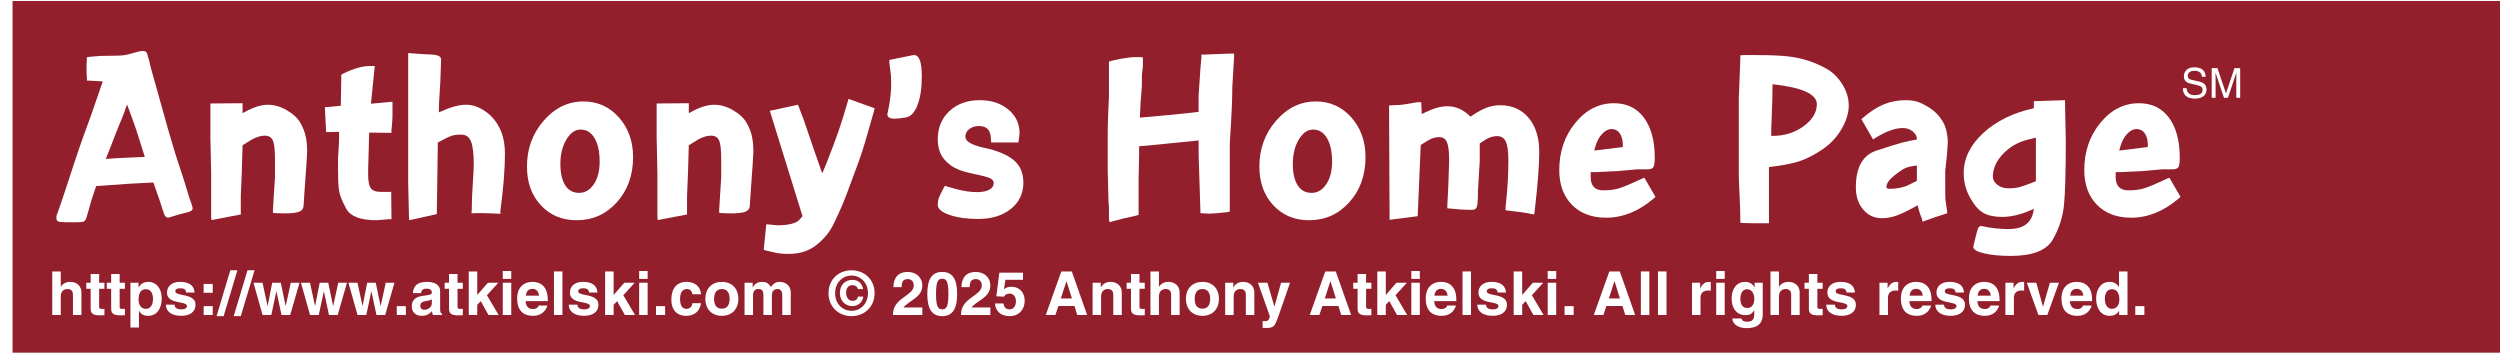 <?xml version="1.0" encoding="UTF-8"?><svg xmlns="http://www.w3.org/2000/svg" width="465.466" height="65.665" xmlns:xlink="http://www.w3.org/1999/xlink" viewBox="0 0 465.466 65.665"><defs><style>.i{fill:#931e2c;}.j{fill:#fff;}.k{filter:url(#e);}.l{filter:url(#c);}.m{filter:url(#g);}</style><filter id="c" x="8.5" y="7.492" width="397.483" height="40.16" filterUnits="userSpaceOnUse"><feOffset dx="2" dy="2"/><feGaussianBlur result="d" stdDeviation="0"/><feFlood flood-color="#000" flood-opacity=".4"/><feComposite in2="d" operator="in"/><feComposite in="SourceGraphic"/></filter><filter id="e" x="9.233" y="49.823" width="390.023" height="11.272" filterUnits="userSpaceOnUse"><feOffset dx=".5" dy=".5"/><feGaussianBlur result="f" stdDeviation="0"/><feFlood flood-color="#000" flood-opacity=".4"/><feComposite in2="f" operator="in"/><feComposite in="SourceGraphic"/></filter><filter id="g" x="405.923" y="12.037" width="11.169" height="6.325" filterUnits="userSpaceOnUse"><feOffset dx=".5" dy=".5"/><feGaussianBlur result="h" stdDeviation="0"/><feFlood flood-color="#000" flood-opacity=".4"/><feComposite in2="h" operator="in"/><feComposite in="SourceGraphic"/></filter></defs><g id="a"><rect class="i" x="2.339" y=".187" width="463.127" height="65.478"/></g><g id="b"><g class="l"><path class="j" d="M26.56,31.977l-4.527.235-5.234.377-.896.048-.896,2.688-.849,3.018c-.158.535-.362.842-.613.92-.252.078-.629.117-1.132.117h-2.075c-.754,0-1.25-.047-1.485-.142s-.354-.313-.354-.66c0-.22.015-.384.047-.495.031-.109.133-.385.307-.825.172-.44.644-1.831,1.415-4.173.77-2.342,1.289-3.922,1.556-4.739.267-.817.589-1.776.967-2.876.377-1.101,1.068-3.019,2.075-5.754l2.264-6.554-2.358-.142h-.566l-.094-1.56v-1.04l.047-1.228v-.52l.519-.095c.66-.062,1.218-.109,1.674-.141.456-.031,1.045-.047,1.769-.047,1.383,0,2.334-.031,2.853-.094.519-.063,1.155-.213,1.91-.45.754-.235,1.336-.354,1.745-.354.22,0,.401.047.542.141.141.095.259.378.354.85l.188.566.377,1.604,3.254,11.605,1.32,4.434,1.65,5.047.943,3.114.33.896.142.472.142.519c0,.409-.347.677-1.038.802l-1.462.378-1.556.472-.519.142c-.346,0-.613-.283-.802-.849l-.896-2.735-.613-1.745-.424-1.226ZM21.656,17.453l-.66,1.839-1.415,3.489-1.038,2.688-.849,2.121,2.075-.141,2.028-.095,3.159-.142c-.754-2.452-1.313-4.213-1.674-5.281-.362-1.068-.904-2.562-1.627-4.48Z"/><path class="j" d="M37.17,17.265l5.989-.047v1.839l.476-.235c1.584-.88,3.01-1.32,4.278-1.32,1.171,0,2.344.347,3.517,1.037,1.172.692,2.004,1.47,2.495,2.335.491.864.824,1.713.999,2.546.174.833.262,1.784.262,2.853l-.142,2.452-.33,4.621-.188,2.877c0,.565-.268.959-.802,1.179-.535.221-1.462.33-2.782.33l-1.509-.047-.613-.047v-.566l.142-2.404.236-3.632v-3.396c0-1.729-.132-2.892-.395-3.488-.263-.598-.766-.896-1.509-.896s-1.563.252-2.46.755l-1.672,1.038-.141,4.955-.189,4.625v3.303l-5.47,1.039-.047-.709v-7.973l-.142-6.746v-6.276Z"/><path class="j" d="M58.483,17.972l2.971-.285.095-5.789.33-.189c.974-.475,1.87-.831,2.688-1.067.817-.237,1.65-.356,2.5-.356h.707l-.707,7.026,4.008-.377v2.829c0,.41-.063,1.227-.189,2.453v.518l-4.149-.047-.189,6.826v1.029c0,1.216.165,2.05.495,2.502.33.451.935.678,1.816.678h1.98l.047,5.092h-.521l-2.227.189c-3.001,0-4.889-.707-5.663-2.122-.773-1.415-1.224-2.546-1.35-3.396-.127-.849-.189-2.09-.189-3.725v-2.311l.188-3.207v-1.697l-2.405.047-.236-4.621Z"/><path class="j" d="M73.997,7.88l.67.047,2.634.188c1.085,0,1.827.079,2.227.236.399.158.599.394.599.708l-.047,1.32-.094,2.829-.236,3.867-.047,1.84.472-.189c1.792-.816,3.332-1.226,4.621-1.226,1.132,0,2.271.377,3.419,1.132,1.147.754,2.035,1.744,2.664,2.971.755,1.32,1.132,3.018,1.132,5.093,0,2.829-.283,6.351-.849,10.562v.565l-.566-.047-2.452-.094h-1.698l-.66.047.047-.66c0-1.32.062-2.924.188-4.811.125-1.886.189-3.064.189-3.536,0-2.075-.173-3.536-.519-4.386-.346-.849-.943-1.273-1.792-1.273-.786,0-1.407.08-1.862.236-.456.158-1.297.566-2.523,1.227l-.188,13.345-5.14,1.132-.047-.707-.142-6.319V7.88Z"/><path class="j" d="M115.871,27.261c0,3.364-1.007,6.162-3.018,8.395-2.012,2.232-4.512,3.348-7.498,3.348-2.704,0-4.92-.928-6.649-2.782-1.729-1.854-2.594-4.26-2.594-7.215,0-3.302,1.038-6.146,3.112-8.535,2.075-2.389,4.542-3.584,7.403-3.584,2.641,0,4.841.99,6.602,2.971,1.76,1.98,2.641,4.448,2.641,7.403ZM102.338,28.513c0,1.705.298,3.031.896,3.978.597.946,1.461,1.419,2.593,1.419,1.1,0,2.012-.535,2.735-1.608.723-1.073,1.084-2.478,1.084-4.215,0-1.83-.315-3.282-.943-4.354-.629-1.073-1.493-1.61-2.593-1.61-1.038,0-1.926.623-2.665,1.87-.739,1.246-1.108,2.754-1.108,4.521Z"/><path class="j" d="M120.256,17.265l5.989-.047v1.839l.475-.235c1.584-.88,3.01-1.32,4.278-1.32,1.172,0,2.344.347,3.517,1.037,1.172.692,2.004,1.47,2.495,2.335.49.864.823,1.713.998,2.546.174.833.262,1.784.262,2.853l-.142,2.452-.33,4.621-.188,2.877c0,.565-.268.959-.802,1.179-.535.221-1.462.33-2.782.33l-1.509-.047-.613-.047v-.566l.142-2.404.235-3.632v-3.396c0-1.729-.132-2.892-.395-3.488-.263-.598-.767-.896-1.509-.896s-1.562.252-2.46.755l-1.672,1.038-.142,4.955-.188,4.625v3.303l-5.47,1.039-.047-.709v-7.973l-.142-6.746v-6.276Z"/><path class="j" d="M140.673,39.757l.566.047,1.414.143c2.2,0,3.615-.362,4.244-1.085l.519-.613-4.668-15.042-1.227-3.961-.188-.613,5.234-1.132.188.472.896,2.357,1.98,5.801,1.462,4.148.801-1.933c.88-2.2,1.611-4.142,2.193-5.823.581-1.682,1.155-3.514,1.721-5.494l.188-.613,4.857,1.745-.142.565c-.629,2.264-1.147,4.079-1.556,5.447-.409,1.367-.802,2.586-1.179,3.654l-2.358,6.365c-.188.504-.464,1.188-.825,2.052s-.896,2.028-1.604,3.489c-.707,1.462-1.761,2.751-3.159,3.867-1.399,1.115-3.12,1.674-5.163,1.674-.975,0-1.785-.071-2.429-.212-.645-.142-1.219-.276-1.722-.401l-.519-.142.472-4.763Z"/><path class="j" d="M163.59,9.157l4.435-.899h.187c.942,0,1.414,1.305,1.414,3.914,0,2.232-.268,4.032-.802,5.399-.534,1.368-1.242,2.13-2.122,2.287s-1.619.235-2.216.235c-.849,0-1.273-.283-1.273-.852l.142-.662.236-1.232c.219-1.294.33-2.541.33-3.74,0-.694-.017-1.239-.048-1.634-.031-.394-.126-1.16-.282-2.296v-.521Z"/><path class="j" d="M173.917,32.589l.424.143,1.698.471c1.414.377,2.688.566,3.819.566,1.006,0,1.783-.15,2.334-.449.55-.299.825-.717.825-1.253,0-.378-.235-.677-.707-.898-.472-.221-1.572-.505-3.301-.852-1.729-.347-3.05-.851-3.961-1.513-.913-.662-1.549-1.387-1.91-2.175-.362-.788-.542-1.687-.542-2.696,0-2.143.723-3.893,2.169-5.248,1.445-1.356,3.332-2.034,5.658-2.034,2.138,0,3.906.578,5.306,1.731,1.398,1.155,2.098,2.634,2.098,4.436l-.142,1.234-.094.475h-5.046l-.047-.558c0-1.672-.739-2.508-2.217-2.508-.724,0-1.328.189-1.815.567-.487.379-.73.852-.73,1.418,0,.883,1.187,1.577,3.561,2.081,2.373.505,4.173,1.253,5.398,2.247,1.227.992,1.84,2.402,1.84,4.23,0,2.018-.776,3.648-2.328,4.895-1.552,1.244-3.581,1.867-6.088,1.867-2.101,0-3.879-.251-5.337-.754-1.457-.503-2.186-1.132-2.186-1.887,0-.471.067-.896.204-1.273s.433-.99.889-1.839l.228-.425Z"/><path class="j" d="M210.791,8.682v1.65l-.188,1.65v1.98l-.236,3.112-.142,2.83c2.873-.252,5.044-.449,6.513-.59,1.468-.142,2.943-.307,4.428-.495v-3.018l.33-4.951.188-2.122v-.566h.519l4.951-.188h.613v.66l-.33,5.611c0,1.95-.079,4.149-.235,6.602-.158,2.452-.236,3.757-.236,3.914v12.638l-.472.094c-.44.064-1.029.127-1.768.189-.739.062-1.25.094-1.533.094l-1.132-.047-.565-.047v-.52l-.188-5.941-.142-4.432v-2.641l-8.43.848-2.651.236v1.604l-.095,4.621v6.555l-.472.141c-1.195.252-2.036.441-2.522.566-.488.126-1.077.283-1.769.472l-.66.188-.095-.66v-2.217l-.078-.801-.157-6.036v-5.848c0-1.634.025-3.057.078-4.267.052-1.211.104-2.413.157-3.608v-6.46c.499-.188,1.295-.377,2.387-.566s1.95-.283,2.575-.283h.796l.562.047Z"/><path class="j" d="M252.24,27.261c0,3.364-1.007,6.162-3.019,8.395s-4.511,3.348-7.497,3.348c-2.704,0-4.921-.928-6.649-2.782-1.729-1.854-2.594-4.26-2.594-7.215,0-3.302,1.038-6.146,3.112-8.535,2.075-2.389,4.543-3.584,7.404-3.584,2.641,0,4.84.99,6.602,2.971,1.76,1.98,2.641,4.448,2.641,7.403ZM238.706,28.513c0,1.705.299,3.031.896,3.978.597.946,1.462,1.419,2.594,1.419,1.1,0,2.011-.535,2.734-1.608.723-1.073,1.085-2.478,1.085-4.215,0-1.83-.314-3.282-.943-4.354-.629-1.073-1.493-1.61-2.594-1.61-1.037,0-1.926.623-2.664,1.87-.739,1.246-1.108,2.754-1.108,4.521Z"/><path class="j" d="M256.625,17.642l.519-.047c.975,0,1.823-.066,2.547-.198.723-.132,1.478-.254,2.264-.368h.66l.095,2.217.665-.33c1.52-.755,2.896-1.133,4.132-1.133.791,0,1.535.158,2.232.473.696.314,1.377.801,2.042,1.461,1.157-.785,2.143-1.336,2.956-1.65.812-.313,1.673-.471,2.58-.471,2.221,0,3.987.786,5.301,2.358s1.971,3.693,1.971,6.365c0,2.422-.285,6.084-.855,10.988l-.096.612-.617-.095c-.571-.125-1.149-.227-1.735-.307-.587-.078-1.403-.18-2.449-.306l-.519-.048v-.612c.207-1.917.346-3.513.415-4.786s.104-2.57.104-3.891c0-1.635-.154-2.798-.463-3.49-.31-.69-.85-1.037-1.622-1.037-.896,0-1.792.33-2.687.99l-.557.377v3.302l-.33,5.47c0,1.541-.063,2.523-.19,2.947-.126.424-.381.637-.761.637h-.523c-1.046,0-2.267-.078-3.661-.236l-.57-.047v-.565l.188-3.632.142-4.385v-.472c0-1.54-.134-2.624-.4-3.253-.268-.629-.731-.943-1.392-.943-.565,0-1.061.095-1.485.283-.424.188-1.093.582-2.004,1.18l-.565,13.26-5.234.661-.095-21.279Z"/><path class="j" d="M304.157,31.082l2.075,3.584-.33.282c-2.799,2.39-5.753,3.584-8.865,3.584-2.673,0-4.795-.802-6.366-2.405-1.572-1.604-2.358-3.756-2.358-6.46,0-3.427.998-6.358,2.995-8.794,1.996-2.437,4.393-3.655,7.19-3.655,2.39,0,4.252.9,5.589,2.701,1.335,1.801,2.004,4.283,2.004,7.445,0,.909-.087,1.495-.261,1.762s-.528.399-1.065.399h-1.941l-3.691.33-3.978.188h-.994v.896c0,1.668.785,2.5,2.357,2.5,1.101,0,2.059-.12,2.877-.361.817-.24,2.247-.842,4.291-1.805l.472-.191ZM300.149,25.375v-.377c0-.911-.191-1.634-.571-2.169-.381-.534-.873-.802-1.476-.802-.666,0-1.284.314-1.854.943-.571.629-1,1.479-1.285,2.547l-.143.518,5.329-.66Z"/><path class="j" d="M322.028,8.305l.562-.047h2.535c2.44,0,4.349.079,5.727.236,1.376.158,2.667.433,3.871.825,1.205.394,2.362.912,3.474,1.556,1.111.645,2.058,1.596,2.84,2.853s1.174,2.562,1.174,3.914c0,1.383-.442,2.837-1.325,4.362-.883,1.525-2.065,2.791-3.548,3.797s-2.894,1.736-4.234,2.191c-1.34.457-3.256.826-5.747,1.109v10.468h-2.758l-2.057-.047-.514-.048v-.473c0-1.074-.047-2.59-.142-4.549-.095-1.957-.142-3.221-.142-3.789v-14.353l.283-7.437v-.568ZM327.781,23.3h.283c2.169,0,4.078-.597,5.729-1.792,1.651-1.194,2.477-2.562,2.477-4.103,0-1.886-2.752-3.127-8.253-3.725,0,1.824-.039,3.6-.117,5.329-.079,1.729-.118,2.751-.118,3.064v1.227Z"/><path class="j" d="M346.737,23.961l-2.169-3.772.377-.33c1.32-1.132,2.602-1.948,3.844-2.452,1.241-.502,2.585-.754,4.031-.754.723,0,1.392.08,2.005.237.612.158,1.422.553,2.428,1.184,1.006.632,1.823,1.476,2.452,2.534.629,1.058.943,2.424.943,4.098l-.177,2.367-.295,2.748v3.457c0,.98.016,1.635.047,1.967.031.331.126.971.283,1.918l.047.521-.377.141c-1.029.314-2.235.725-3.617,1.227l-.579.236-.189-.66c-.157-.371-.306-.786-.447-1.248-.142-.463-.244-.849-.307-1.157-1.572.897-2.846,1.523-3.819,1.876-.976.353-1.918.529-2.83.529-1.414,0-2.578-.537-3.489-1.613-.912-1.074-1.367-2.45-1.367-4.125,0-3.73,1.28-6.014,3.843-6.854,2.562-.837,4.228-1.351,4.999-1.541.77-.189,1.61-.363,2.522-.521v-.237c-.063-.505-.347-.947-.849-1.327-.504-.379-1.085-.569-1.745-.569-1.446,0-3.128.598-5.046,1.792l-.519.33ZM354.895,31.677v-2.859c-.881.096-1.564.24-2.052.434s-1.21.676-2.169,1.447c-.959.773-1.438,1.465-1.438,2.076v.192c.098.126.357.188.78.188.521,0,1.099-.063,1.732-.191.634-.126,1.13-.285,1.488-.477l1.658-.811Z"/><path class="j" d="M376.68,18.152v-1.307l5.8-.194v.567l.142,6.99c0,5.7-.11,9.676-.33,11.926-.22,2.252-.912,4.4-2.074,6.447-1.164,2.047-3.789,3.07-7.875,3.07-1.887,0-3.514-.157-4.881-.472s-2.051-.707-2.051-1.179v-.142l.378-1.556c.222-.943.395-1.549.521-1.816.126-.267.315-.4.567-.4h.096c.789.189,1.633.33,2.533.425.899.095,1.712.142,2.438.142,2.589,0,4.119-1.007,4.594-3.018l.142-.755-.521.235c-1.956.85-3.755,1.273-5.396,1.273-1.42,0-2.571-.243-3.454-.73-.884-.488-1.72-1.439-2.509-2.855-.789-1.414-1.183-2.939-1.183-4.576,0-2.735,1.209-5.22,3.631-7.453,2.42-2.232,5.564-3.773,9.431-4.623ZM377.057,31.734v-8.104l-1.526.379c-1.813.443-3.349,1.328-4.604,2.654-1.258,1.327-1.885,2.732-1.885,4.218,0,.569.274,1.075.825,1.517.549.442,1.218.664,2.004.664.88,0,1.61-.079,2.192-.236.581-.158,1.58-.522,2.994-1.092Z"/><path class="j" d="M401.908,31.082l2.075,3.584-.33.282c-2.799,2.39-5.753,3.584-8.865,3.584-2.673,0-4.795-.802-6.366-2.405-1.572-1.604-2.358-3.756-2.358-6.46,0-3.427.998-6.358,2.995-8.794,1.996-2.437,4.393-3.655,7.19-3.655,2.39,0,4.252.9,5.589,2.701,1.335,1.801,2.004,4.283,2.004,7.445,0,.909-.087,1.495-.261,1.762s-.528.399-1.065.399h-1.941l-3.691.33-3.978.188h-.994v.896c0,1.668.785,2.5,2.357,2.5,1.101,0,2.059-.12,2.877-.361.817-.24,2.247-.842,4.291-1.805l.472-.191ZM397.9,25.375v-.377c0-.911-.191-1.634-.571-2.169-.381-.534-.873-.802-1.476-.802-.666,0-1.284.314-1.854.943-.571.629-1,1.479-1.285,2.547l-.143.518,5.329-.66Z"/></g><g class="k"><path class="j" d="M10.814,50.038v2.88h.022c.271-.588.982-.938,1.739-.938,1.253,0,2.089.802,2.089,1.965v4.2h-1.581v-3.76c0-.723-.35-1.073-1.028-1.073-.723,0-1.242.497-1.242,1.344v3.489h-1.581v-8.107h1.581Z"/><path class="j" d="M17.961,50.512v1.626h.982v1.129h-.982v3.354c0,.316.135.396.644.396.068,0,.181-.012.339-.022v1.196c-.316.012-.61.022-.847.022-1.513,0-1.716-.508-1.716-1.31v-3.636h-.813v-1.129h.813v-1.626h1.581Z"/><path class="j" d="M21.777,50.512v1.626h.982v1.129h-.982v3.354c0,.316.135.396.644.396.068,0,.181-.012.339-.022v1.196c-.316.012-.61.022-.847.022-1.513,0-1.716-.508-1.716-1.31v-3.636h-.813v-1.129h.813v-1.626h1.581Z"/><path class="j" d="M29.612,55.074c0,1.863-.903,3.229-2.529,3.229-.824,0-1.366-.327-1.693-.926h-.023v3.104h-1.581v-8.344h1.513v.869h.023c.417-.723,1.027-1.027,1.795-1.027,1.457,0,2.495,1.196,2.495,3.094ZM26.688,57.004c.87,0,1.298-.858,1.298-1.829,0-1.118-.452-1.829-1.355-1.829-.858,0-1.333.655-1.333,1.931,0,1.096.542,1.728,1.389,1.728Z"/><path class="j" d="M35.72,53.967h-1.547c-.09-.599-.44-.791-1.073-.791-.599,0-.96.147-.96.588,0,.406.768.542,1.524.688,1.739.327,2.236.926,2.236,1.772,0,1.469-1.197,2.078-2.665,2.078-1.772,0-2.856-.802-2.856-2.078h1.626c0,.486.293.881,1.298.881.632,0,1.016-.26,1.016-.621,0-.395-.531-.53-1.626-.733-1.4-.249-2.1-.779-2.1-1.762,0-1.186.881-2.01,2.428-2.01,1.807,0,2.631.768,2.699,1.987Z"/><path class="j" d="M39.107,52.364v1.648h-1.694v-1.648h1.694ZM39.107,56.497v1.648h-1.694v-1.648h1.694Z"/><path class="j" d="M43.702,49.823l-2.563,8.537h-1.321l2.563-8.537h1.321Z"/><path class="j" d="M46.898,49.823l-2.563,8.537h-1.321l2.563-8.537h1.321Z"/><path class="j" d="M48.376,52.138l.937,4.313h.023l.847-4.313h1.592l.903,4.313h.023l.937-4.313h1.626l-1.728,6.007h-1.626l-.937-4.381h-.023l-.937,4.381h-1.626l-1.694-6.007h1.683Z"/><path class="j" d="M57.216,52.138l.937,4.313h.022l.847-4.313h1.592l.903,4.313h.022l.937-4.313h1.626l-1.728,6.007h-1.626l-.937-4.381h-.023l-.937,4.381h-1.626l-1.694-6.007h1.683Z"/><path class="j" d="M66.057,52.138l.937,4.313h.023l.847-4.313h1.592l.903,4.313h.023l.937-4.313h1.626l-1.728,6.007h-1.626l-.937-4.381h-.023l-.937,4.381h-1.626l-1.694-6.007h1.683Z"/><path class="j" d="M75.067,56.497v1.648h-1.694v-1.648h1.694Z"/><path class="j" d="M81.446,57.027c0,.588.124.791.35.881v.237h-1.705c-.079-.237-.136-.451-.147-.711-.576.621-1.174.869-1.942.869-1.095,0-1.829-.678-1.829-1.75,0-.779.282-1.705,1.886-1.942l1.129-.169c.587-.091.711-.204.711-.509,0-.418-.26-.688-1.039-.688-.587,0-.915.26-.971.836h-1.524c.124-1.266.723-2.101,2.642-2.101,1.547,0,2.439.655,2.439,1.693v3.354ZM79.899,55.965v-.745c-.271.17-.52.249-1.129.339-.632.091-1.016.316-1.016.893,0,.44.293.723.734.723.7,0,1.412-.475,1.412-1.209Z"/><path class="j" d="M84.686,50.512v1.626h.982v1.129h-.982v3.354c0,.316.136.396.644.396.067,0,.181-.012.339-.022v1.196c-.316.012-.61.022-.847.022-1.514,0-1.717-.508-1.717-1.31v-3.636h-.813v-1.129h.813v-1.626h1.581Z"/><path class="j" d="M88.356,50.038v4.381l1.987-2.28h1.941l-2.122,2.326,2.179,3.681h-1.896l-1.435-2.574-.654.678v1.896h-1.581v-8.107h1.581Z"/><path class="j" d="M94.69,49.959v1.468h-1.581v-1.468h1.581ZM94.69,52.138v6.007h-1.581v-6.007h1.581Z"/><path class="j" d="M101.486,55.571h-4.121c.057.982.52,1.468,1.411,1.468.44,0,.892-.215,1.017-.655h1.626c-.351,1.22-1.344,1.92-2.643,1.92-1.987,0-2.992-1.118-2.992-3.274,0-1.773,1.005-3.049,2.868-3.049,1.502,0,2.834.858,2.834,3.309v.282ZM99.861,54.544c-.079-.791-.542-1.265-1.23-1.265-.723,0-1.13.44-1.22,1.265h2.45Z"/><path class="j" d="M104.218,50.038v8.107h-1.581v-8.107h1.581Z"/><path class="j" d="M110.733,53.967h-1.547c-.091-.599-.44-.791-1.073-.791-.598,0-.959.147-.959.588,0,.406.768.542,1.524.688,1.738.327,2.235.926,2.235,1.772,0,1.469-1.197,2.078-2.665,2.078-1.772,0-2.856-.802-2.856-2.078h1.626c0,.486.293.881,1.299.881.632,0,1.016-.26,1.016-.621,0-.395-.53-.53-1.626-.733-1.4-.249-2.1-.779-2.1-1.762,0-1.186.88-2.01,2.427-2.01,1.807,0,2.632.768,2.699,1.987Z"/><path class="j" d="M113.747,50.038v4.381l1.987-2.28h1.941l-2.122,2.326,2.179,3.681h-1.896l-1.435-2.574-.654.678v1.896h-1.581v-8.107h1.581Z"/><path class="j" d="M120.081,49.959v1.468h-1.581v-1.468h1.581ZM120.081,52.138v6.007h-1.581v-6.007h1.581Z"/><path class="j" d="M123.333,56.497v1.648h-1.693v-1.648h1.693Z"/><path class="j" d="M128.425,54.284c-.091-.542-.396-.972-1.017-.972-.857,0-1.287.666-1.287,1.829,0,1.479.554,1.863,1.22,1.863.599,0,1.017-.463,1.072-1.05h1.604c-.181,1.31-1.072,2.349-2.743,2.349-1.853,0-2.778-1.208-2.778-2.992,0-2.157,1.027-3.331,2.88-3.331,1.434,0,2.562.835,2.653,2.304h-1.604Z"/><path class="j" d="M136.971,55.141c0,1.965-1.253,3.162-3.071,3.162s-3.071-1.197-3.071-3.162c0-1.987,1.287-3.161,3.071-3.161,1.818,0,3.071,1.196,3.071,3.161ZM133.9,56.971c.982,0,1.445-.689,1.445-1.83s-.474-1.829-1.456-1.829c-.915,0-1.435.655-1.435,1.829,0,1.186.485,1.83,1.445,1.83Z"/><path class="j" d="M143.035,52.94c.417-.644.937-.96,1.604-.96,1.298,0,2.089.847,2.089,1.976v4.189h-1.581v-3.692c0-.812-.373-1.141-.869-1.141-.802,0-1.062.554-1.062,1.22v3.613h-1.581v-3.727c0-.824-.316-1.106-.948-1.106-.666,0-.982.44-.982,1.13v3.703h-1.581v-6.007h1.513v.881h.023c.361-.712.948-1.039,1.704-1.039.723,0,1.22.203,1.672.96Z"/><path class="j" d="M158.05,58.36c-2.428,0-4.291-1.739-4.291-4.279,0-2.586,1.896-4.258,4.291-4.258,2.416,0,4.29,1.739,4.29,4.258,0,2.495-1.852,4.279-4.29,4.279ZM161.11,54.081c0-1.932-1.378-3.275-3.071-3.275-1.683,0-3.049,1.321-3.049,3.275,0,1.919,1.276,3.285,3.105,3.285,1.683,0,3.015-1.4,3.015-3.285ZM159.224,53.335c-.102-.53-.542-.745-1.027-.745-.734,0-1.163.542-1.163,1.435,0,.857.497,1.49,1.186,1.49.542,0,.96-.26,1.005-.79h1.017c-.158,1.061-1.005,1.772-2.021,1.772-1.411,0-2.349-1.073-2.349-2.45,0-1.479.971-2.439,2.326-2.439,1.027,0,1.817.588,1.998,1.728h-.971Z"/><path class="j" d="M169.555,55.266c-.553.372-1.716,1.162-1.807,1.479h3.478v1.4h-5.476c.022-.508.09-.926.203-1.23.542-1.468,1.998-2.056,3.094-3.061.384-.35.587-.768.587-1.253,0-.599-.406-1.141-1.106-1.141-.802,0-1.151.452-1.151,1.434v.068h-1.536c0-1.818.994-2.834,2.631-2.834,1.547,0,2.744.959,2.744,2.529,0,.553-.079,1.558-1.66,2.608Z"/><path class="j" d="M174.928,58.36c-1.886,0-2.777-1.311-2.777-4.122s.892-4.109,2.777-4.109,2.778,1.298,2.778,4.109-.893,4.122-2.778,4.122ZM176.081,54.25c0-2.326-.351-2.856-1.163-2.856-.791,0-1.141.542-1.141,2.845s.35,2.857,1.151,2.857c.791,0,1.152-.52,1.152-2.846Z"/><path class="j" d="M182.222,55.266c-.553.372-1.716,1.162-1.807,1.479h3.478v1.4h-5.476c.022-.508.09-.926.203-1.23.542-1.468,1.998-2.056,3.094-3.061.384-.35.587-.768.587-1.253,0-.599-.406-1.141-1.106-1.141-.802,0-1.151.452-1.151,1.434v.068h-1.536c0-1.818.994-2.834,2.631-2.834,1.547,0,2.744.959,2.744,2.529,0,.553-.079,1.558-1.66,2.608Z"/><path class="j" d="M189.967,50.263v1.333h-3.263l-.282,1.738c.542-.35.768-.44,1.423-.44,1.321,0,2.438.949,2.438,2.586,0,1.66-1.084,2.88-2.812,2.88-1.581,0-2.642-.903-2.71-2.36h1.581c.079.666.406,1.096,1.118,1.096.768,0,1.196-.644,1.196-1.502,0-.813-.44-1.435-1.174-1.435-.542,0-.893.249-1.062.576l-1.411-.067.553-4.404h4.403Z"/><path class="j" d="M199.057,50.038l2.856,8.107h-1.841l-.52-1.671h-2.992l-.564,1.671h-1.784l2.891-8.107h1.954ZM198.051,51.867l-1.038,3.207h2.066l-1.005-3.207h-.023Z"/><path class="j" d="M208.36,53.945v4.2h-1.581v-3.806c0-.666-.361-1.027-1.027-1.027-.723,0-1.242.497-1.242,1.344v3.489h-1.58v-6.007h1.513v.881h.022c.384-.734,1.05-1.039,1.807-1.039,1.276,0,2.089.835,2.089,1.965Z"/><path class="j" d="M211.656,50.512v1.626h.982v1.129h-.982v3.354c0,.316.136.396.644.396.067,0,.181-.012.339-.022v1.196c-.316.012-.61.022-.847.022-1.514,0-1.717-.508-1.717-1.31v-3.636h-.812v-1.129h.812v-1.626h1.581Z"/><path class="j" d="M215.28,50.038v2.88h.022c.271-.588.982-.938,1.739-.938,1.254,0,2.089.802,2.089,1.965v4.2h-1.581v-3.76c0-.723-.35-1.073-1.027-1.073-.723,0-1.242.497-1.242,1.344v3.489h-1.58v-8.107h1.58Z"/><path class="j" d="M226.447,55.141c0,1.965-1.253,3.162-3.071,3.162s-3.071-1.197-3.071-3.162c0-1.987,1.287-3.161,3.071-3.161,1.818,0,3.071,1.196,3.071,3.161ZM223.376,56.971c.982,0,1.445-.689,1.445-1.83s-.475-1.829-1.456-1.829c-.915,0-1.435.655-1.435,1.829,0,1.186.485,1.83,1.445,1.83Z"/><path class="j" d="M233.04,53.945v4.2h-1.581v-3.806c0-.666-.361-1.027-1.027-1.027-.723,0-1.242.497-1.242,1.344v3.489h-1.58v-6.007h1.513v.881h.022c.384-.734,1.05-1.039,1.807-1.039,1.276,0,2.089.835,2.089,1.965Z"/><path class="j" d="M235.478,52.138l1.288,4.426h.022l1.23-4.426h1.671l-2.111,6.086c-.248.7-.429,1.129-.564,1.423-.294.609-.609.914-1.671.914-.227,0-.475-.011-.757-.022v-1.265c.124.012.316.022.396.022.632,0,.824-.26.948-.903l-2.213-6.255h1.761Z"/><path class="j" d="M248.203,50.038l2.856,8.107h-1.841l-.52-1.671h-2.992l-.564,1.671h-1.784l2.891-8.107h1.954ZM247.198,51.867l-1.039,3.207h2.066l-1.005-3.207h-.022Z"/><path class="j" d="M253.847,50.512v1.626h.982v1.129h-.982v3.354c0,.316.136.396.644.396.067,0,.181-.012.339-.022v1.196c-.316.012-.61.022-.847.022-1.514,0-1.717-.508-1.717-1.31v-3.636h-.812v-1.129h.812v-1.626h1.581Z"/><path class="j" d="M257.517,50.038v4.381l1.987-2.28h1.941l-2.122,2.326,2.179,3.681h-1.896l-1.435-2.574-.654.678v1.896h-1.581v-8.107h1.581Z"/><path class="j" d="M263.851,49.959v1.468h-1.581v-1.468h1.581ZM263.851,52.138v6.007h-1.581v-6.007h1.581Z"/><path class="j" d="M270.648,55.571h-4.121c.056.982.52,1.468,1.411,1.468.44,0,.892-.215,1.017-.655h1.626c-.351,1.22-1.344,1.92-2.643,1.92-1.987,0-2.992-1.118-2.992-3.274,0-1.773,1.005-3.049,2.868-3.049,1.502,0,2.834.858,2.834,3.309v.282ZM269.022,54.544c-.079-.791-.542-1.265-1.23-1.265-.723,0-1.13.44-1.22,1.265h2.45Z"/><path class="j" d="M273.38,50.038v8.107h-1.581v-8.107h1.581Z"/><path class="j" d="M279.894,53.967h-1.547c-.091-.599-.44-.791-1.073-.791-.598,0-.959.147-.959.588,0,.406.768.542,1.524.688,1.738.327,2.235.926,2.235,1.772,0,1.469-1.197,2.078-2.665,2.078-1.772,0-2.856-.802-2.856-2.078h1.626c0,.486.294.881,1.299.881.632,0,1.016-.26,1.016-.621,0-.395-.53-.53-1.626-.733-1.4-.249-2.1-.779-2.1-1.762,0-1.186.88-2.01,2.428-2.01,1.807,0,2.631.768,2.698,1.987Z"/><path class="j" d="M282.909,50.038v4.381l1.987-2.28h1.941l-2.122,2.326,2.179,3.681h-1.896l-1.435-2.574-.654.678v1.896h-1.581v-8.107h1.581Z"/><path class="j" d="M289.243,49.959v1.468h-1.581v-1.468h1.581ZM289.243,52.138v6.007h-1.581v-6.007h1.581Z"/><path class="j" d="M292.494,56.497v1.648h-1.693v-1.648h1.693Z"/><path class="j" d="M301.087,50.038l2.856,8.107h-1.841l-.52-1.671h-2.992l-.564,1.671h-1.784l2.891-8.107h1.954ZM300.081,51.867l-1.038,3.207h2.066l-1.005-3.207h-.023Z"/><path class="j" d="M306.585,50.038v8.107h-1.581v-8.107h1.581Z"/><path class="j" d="M309.78,50.038v8.107h-1.581v-8.107h1.581Z"/><path class="j" d="M318.021,52.003v1.604c-.091-.012-.237-.022-.43-.022-.857,0-1.479.35-1.479,1.399v3.162h-1.581v-6.007h1.513v1.038h.022c.464-.914.96-1.196,1.649-1.196.079,0,.181.011.305.022Z"/><path class="j" d="M320.618,49.959v1.468h-1.581v-1.468h1.581ZM320.618,52.138v6.007h-1.581v-6.007h1.581Z"/><path class="j" d="M326.162,53.03h.022v-.892h1.513v5.917c0,2.021-1.4,2.54-3.026,2.54-1.49,0-2.586-.688-2.631-1.807h1.717c.09.475.44.609,1.095.609.87,0,1.265-.417,1.265-1.332v-.768l-.022-.022c-.406.677-.858.903-1.604.903-1.569,0-2.585-1.175-2.585-3.105,0-1.92,1.027-3.094,2.495-3.094.847,0,1.445.384,1.762,1.05ZM324.784,56.846c.869,0,1.344-.621,1.344-1.738,0-1.005-.52-1.762-1.366-1.762-.757,0-1.231.678-1.231,1.818,0,1.05.486,1.682,1.254,1.682Z"/><path class="j" d="M330.722,50.038v2.88h.022c.271-.588.982-.938,1.739-.938,1.253,0,2.089.802,2.089,1.965v4.2h-1.581v-3.76c0-.723-.35-1.073-1.027-1.073-.723,0-1.242.497-1.242,1.344v3.489h-1.58v-8.107h1.58Z"/><path class="j" d="M337.869,50.512v1.626h.982v1.129h-.982v3.354c0,.316.136.396.644.396.067,0,.181-.012.339-.022v1.196c-.316.012-.61.022-.847.022-1.514,0-1.717-.508-1.717-1.31v-3.636h-.812v-1.129h.812v-1.626h1.581Z"/><path class="j" d="M344.858,53.967h-1.547c-.091-.599-.44-.791-1.073-.791-.598,0-.959.147-.959.588,0,.406.768.542,1.524.688,1.738.327,2.235.926,2.235,1.772,0,1.469-1.197,2.078-2.665,2.078-1.772,0-2.856-.802-2.856-2.078h1.626c0,.486.293.881,1.299.881.632,0,1.016-.26,1.016-.621,0-.395-.53-.53-1.626-.733-1.4-.249-2.1-.779-2.1-1.762,0-1.186.88-2.01,2.427-2.01,1.807,0,2.632.768,2.699,1.987Z"/><path class="j" d="M352.92,52.003v1.604c-.091-.012-.237-.022-.43-.022-.857,0-1.479.35-1.479,1.399v3.162h-1.581v-6.007h1.513v1.038h.022c.464-.914.96-1.196,1.649-1.196.079,0,.181.011.305.022Z"/><path class="j" d="M359.118,55.571h-4.121c.057.982.52,1.468,1.411,1.468.44,0,.892-.215,1.017-.655h1.626c-.351,1.22-1.344,1.92-2.643,1.92-1.987,0-2.992-1.118-2.992-3.274,0-1.773,1.005-3.049,2.868-3.049,1.502,0,2.834.858,2.834,3.309v.282ZM357.492,54.544c-.079-.791-.542-1.265-1.23-1.265-.723,0-1.13.44-1.22,1.265h2.45Z"/><path class="j" d="M365.17,53.967h-1.547c-.091-.599-.44-.791-1.073-.791-.598,0-.959.147-.959.588,0,.406.768.542,1.524.688,1.738.327,2.235.926,2.235,1.772,0,1.469-1.197,2.078-2.665,2.078-1.772,0-2.856-.802-2.856-2.078h1.626c0,.486.294.881,1.299.881.632,0,1.016-.26,1.016-.621,0-.395-.53-.53-1.626-.733-1.4-.249-2.1-.779-2.1-1.762,0-1.186.88-2.01,2.428-2.01,1.807,0,2.631.768,2.698,1.987Z"/><path class="j" d="M371.785,55.571h-4.121c.056.982.52,1.468,1.411,1.468.44,0,.892-.215,1.017-.655h1.626c-.351,1.22-1.344,1.92-2.643,1.92-1.987,0-2.992-1.118-2.992-3.274,0-1.773,1.005-3.049,2.868-3.049,1.502,0,2.834.858,2.834,3.309v.282ZM370.159,54.544c-.079-.791-.542-1.265-1.23-1.265-.723,0-1.13.44-1.22,1.265h2.45Z"/><path class="j" d="M376.369,52.003v1.604c-.091-.012-.237-.022-.43-.022-.857,0-1.479.35-1.479,1.399v3.162h-1.581v-6.007h1.513v1.038h.022c.464-.914.96-1.196,1.649-1.196.079,0,.181.011.305.022Z"/><path class="j" d="M378.627,52.138l1.242,4.426h.022l1.276-4.426h1.682l-2.168,6.007h-1.659l-2.157-6.007h1.762Z"/><path class="j" d="M389.014,55.571h-4.121c.057.982.52,1.468,1.411,1.468.44,0,.892-.215,1.017-.655h1.626c-.351,1.22-1.344,1.92-2.643,1.92-1.987,0-2.992-1.118-2.992-3.274,0-1.773,1.005-3.049,2.868-3.049,1.502,0,2.834.858,2.834,3.309v.282ZM387.388,54.544c-.079-.791-.542-1.265-1.23-1.265-.723,0-1.13.44-1.22,1.265h2.45Z"/><path class="j" d="M395.608,50.038v8.107h-1.547v-.757h-.022c-.396.678-1.073.915-1.739.915-1.592,0-2.529-1.321-2.529-3.229,0-1.897,1.039-3.094,2.495-3.094.779,0,1.366.339,1.739.938h.022v-2.88h1.581ZM394.095,55.277c0-1.208-.452-1.931-1.366-1.931-.848,0-1.333.666-1.333,1.829,0,1.039.485,1.829,1.299,1.829.869,0,1.4-.678,1.4-1.728Z"/><path class="j" d="M398.756,56.497v1.648h-1.693v-1.648h1.693Z"/></g><g class="m"><path class="j" d="M410.169,13.801h-.701c-.03-.717-.562-1.125-1.371-1.125-.786,0-1.264.332-1.264.971,0,.37.216.601.654.702l1.549.354c.917.208,1.287.747,1.287,1.502,0,1.148-.986,1.656-2.173,1.656-1.418,0-2.227-.639-2.227-1.934h.701v.015c0,.817.608,1.279,1.525,1.279.632,0,1.448-.177,1.448-.94,0-.663-.424-.794-1.41-1.025l-.932-.216c-.81-.185-1.148-.693-1.148-1.294,0-1.017.701-1.711,1.903-1.711,1.148,0,2.104.401,2.157,1.765Z"/><path class="j" d="M412.362,12.183l1.579,4.677h.016l1.572-4.677h1.063v5.532h-.725v-3.297c0-.347.008-.794.016-1.349h-.016l-1.557,4.646h-.739l-1.557-4.638h-.016c.008.424.016.871.016,1.341v3.297h-.725v-5.532h1.071Z"/></g></g></svg>
